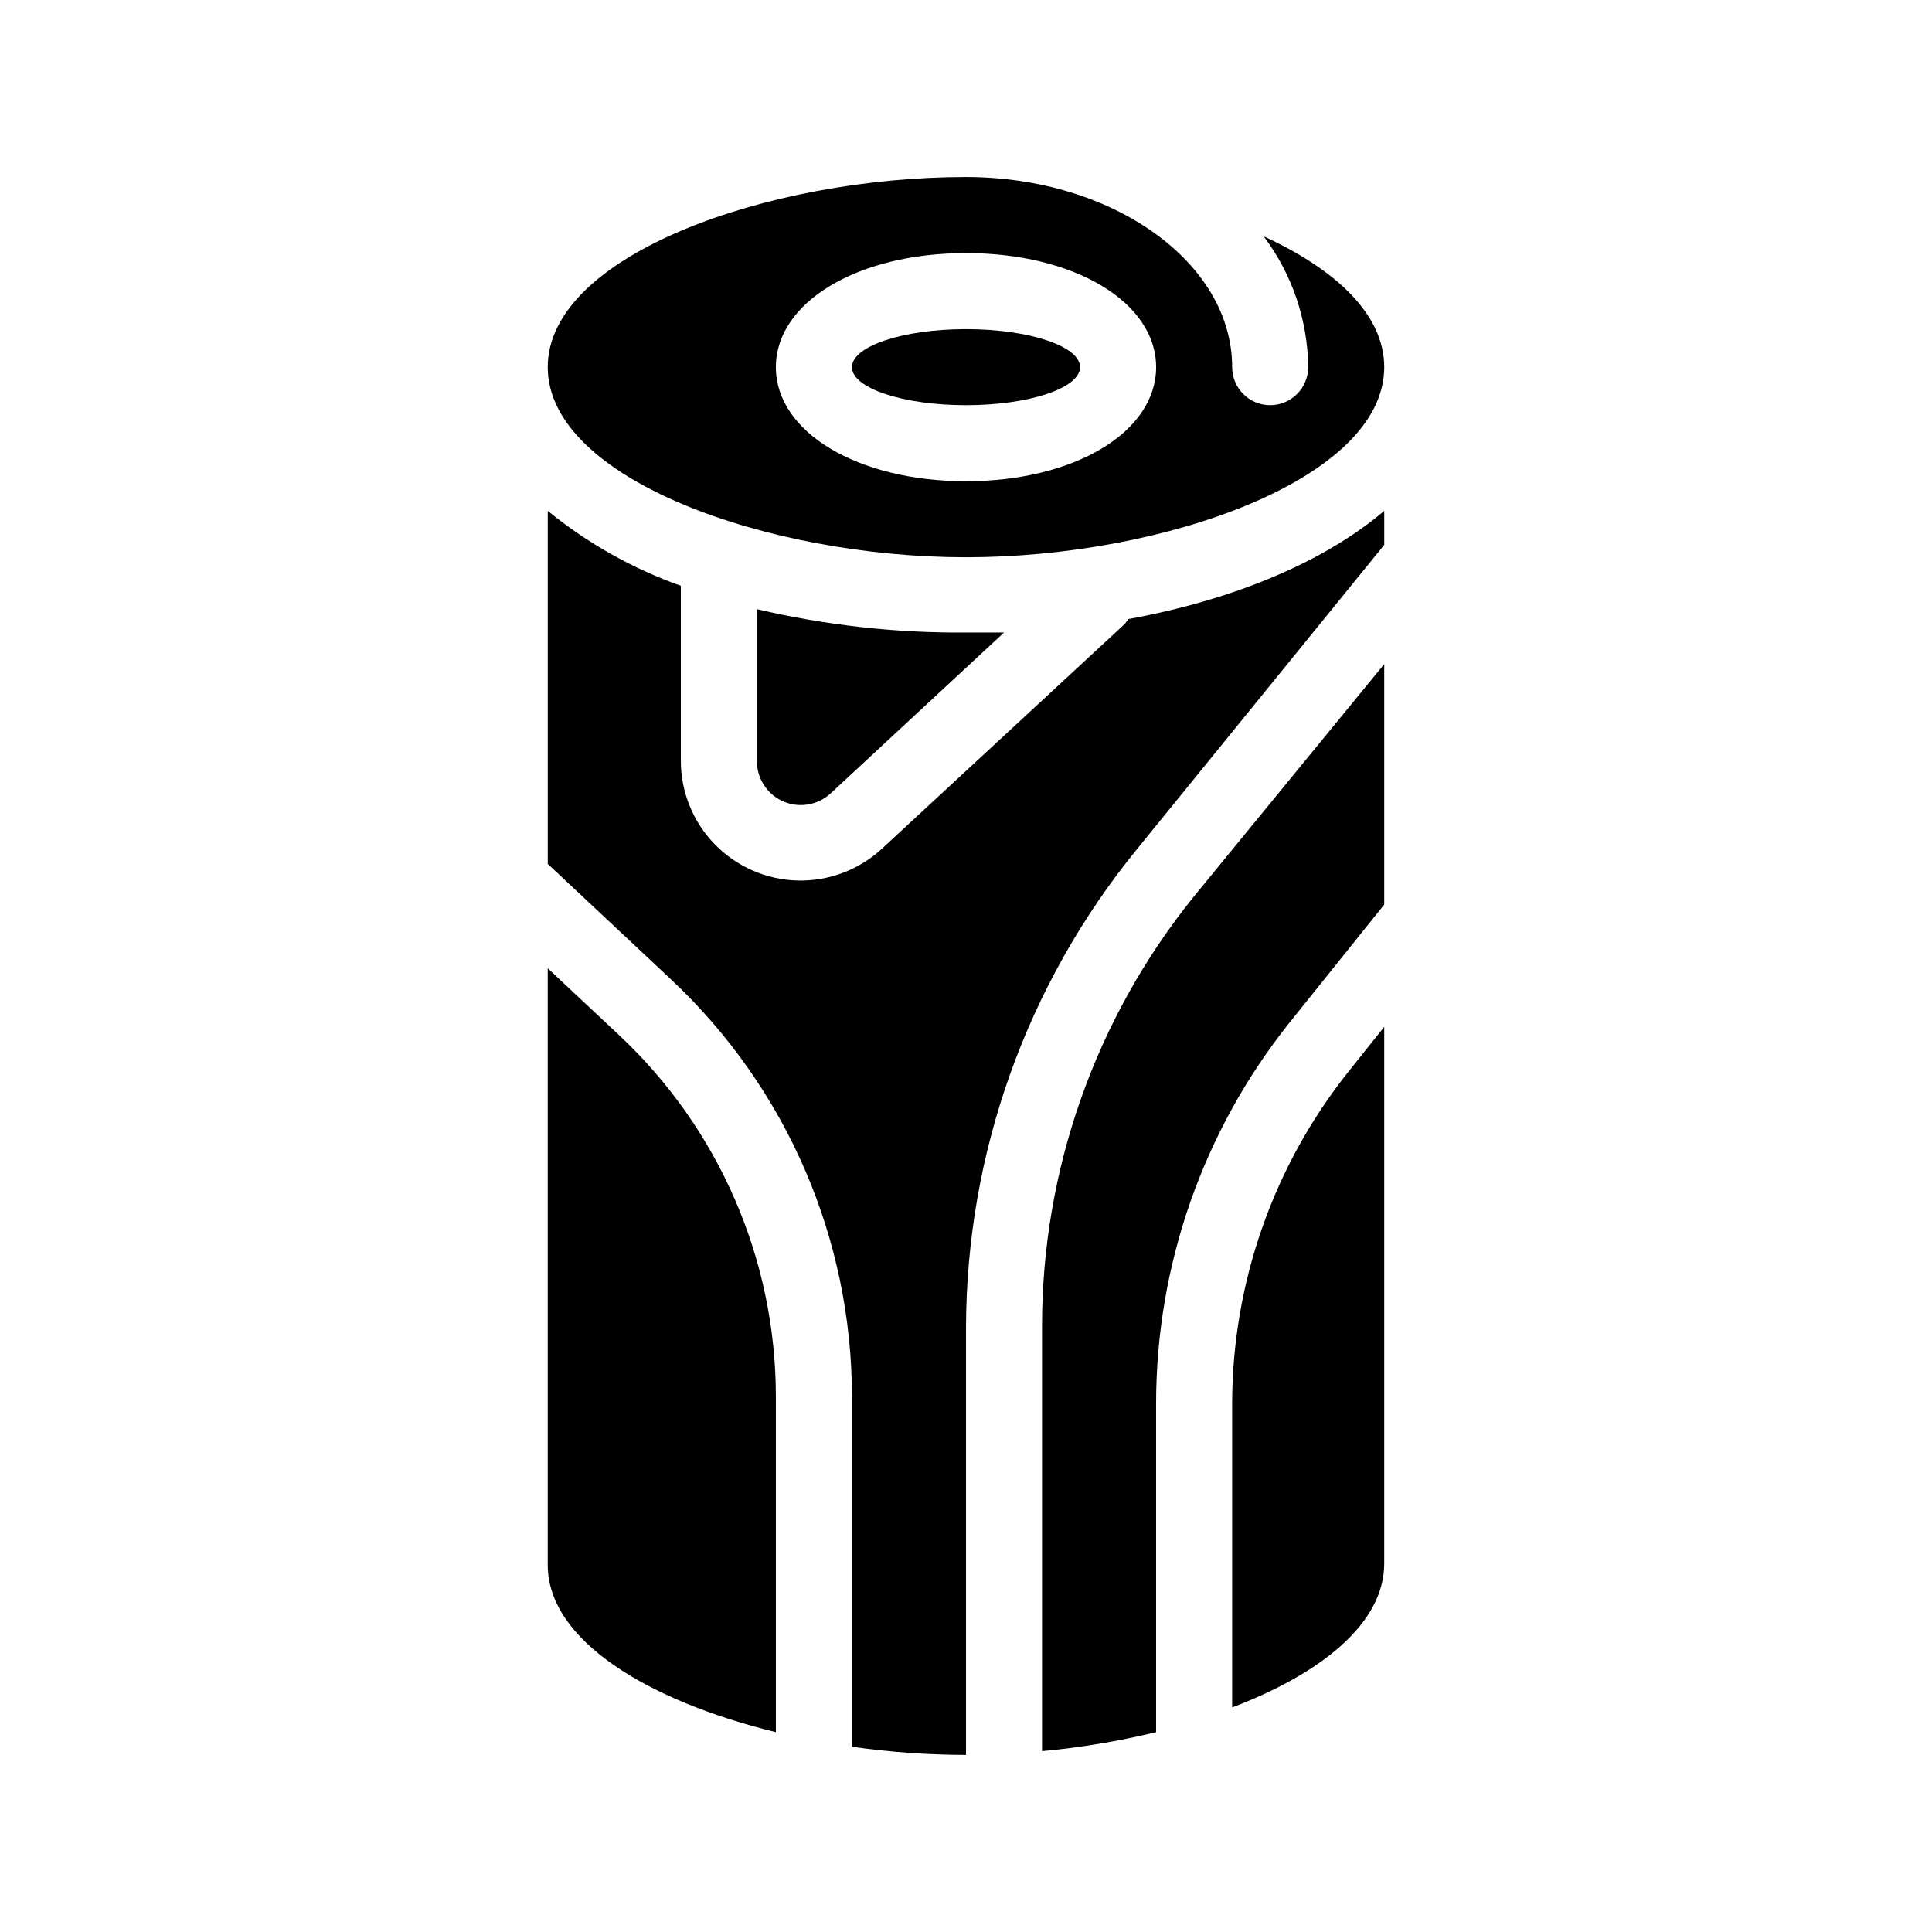 <?xml version="1.0" encoding="UTF-8"?>
<!-- Uploaded to: SVG Repo, www.svgrepo.com, Generator: SVG Repo Mixer Tools -->
<svg fill="#000000" width="800px" height="800px" version="1.1" viewBox="144 144 512 512" xmlns="http://www.w3.org/2000/svg">
 <g>
  <path d="m442.12 309.31-64.285 59.5c-6.07 5.668-14.113 8.73-22.414 8.535-8.301-0.195-16.191-3.637-21.984-9.582-5.793-5.949-9.027-13.926-9.008-22.23v-46.297c-12.805-4.551-24.73-11.266-35.266-19.852v93.559l32.898 30.832c30.387 28.598 47.645 68.457 47.711 110.18v92.953c10.016 1.422 20.113 2.148 30.23 2.164v-113.36c0.113-46.191 16.125-90.934 45.34-126.71l65.496-80.609v-9.02c-15.617 13.301-39.348 23.477-67.762 28.668-0.301 0.352-0.605 0.754-0.957 1.258z"/>
  <path d="m420.15 495.72v112.35c10.184-0.938 20.289-2.621 30.227-5.035v-87.16c0.02-36.609 12.453-72.133 35.266-100.76l25.191-31.387v-63.734l-50.383 61.516h0.004c-26.148 32.316-40.379 72.645-40.305 114.21z"/>
  <path d="m470.53 515.88v80.609c23.578-8.969 40.305-22.27 40.305-38.137v-142.23l-9.371 11.738c-19.957 25-30.863 56.023-30.934 88.016z"/>
  <path d="m308.25 418.49-19.094-17.887v158.1c0 20.152 26.852 36.125 60.457 44.336v-89.074c-0.051-36.164-15.016-70.703-41.363-95.473z"/>
  <path d="m344.58 305.43v40.305c0.012 4.621 2.754 8.801 6.992 10.648 4.238 1.844 9.168 1.008 12.559-2.133l45.945-42.625h-10.078 0.004c-18.656 0.141-37.258-1.941-55.422-6.195z"/>
  <path d="m400 291.68c52.445 0 110.84-20.707 110.84-50.383 0-13.957-12.848-25.895-31.941-34.66h-0.004c7.527 10 11.656 22.145 11.789 34.66 0 5.566-4.512 10.078-10.074 10.078-5.566 0-10.078-4.512-10.078-10.078 0-27.762-31.641-50.383-70.535-50.383-52.445 0-110.84 20.707-110.84 50.383 0.004 29.676 58.395 50.383 110.84 50.383zm0-80.609c28.719 0 50.383 13 50.383 30.23s-21.664 30.23-50.383 30.23-50.383-13-50.383-30.23c0-17.234 21.664-30.23 50.383-30.23z"/>
  <path d="m430.23 241.3c0 5.566-13.535 10.078-30.227 10.078-16.695 0-30.23-4.512-30.23-10.078 0-5.562 13.535-10.074 30.23-10.074 16.691 0 30.227 4.512 30.227 10.074"/>
 </g>
</svg>